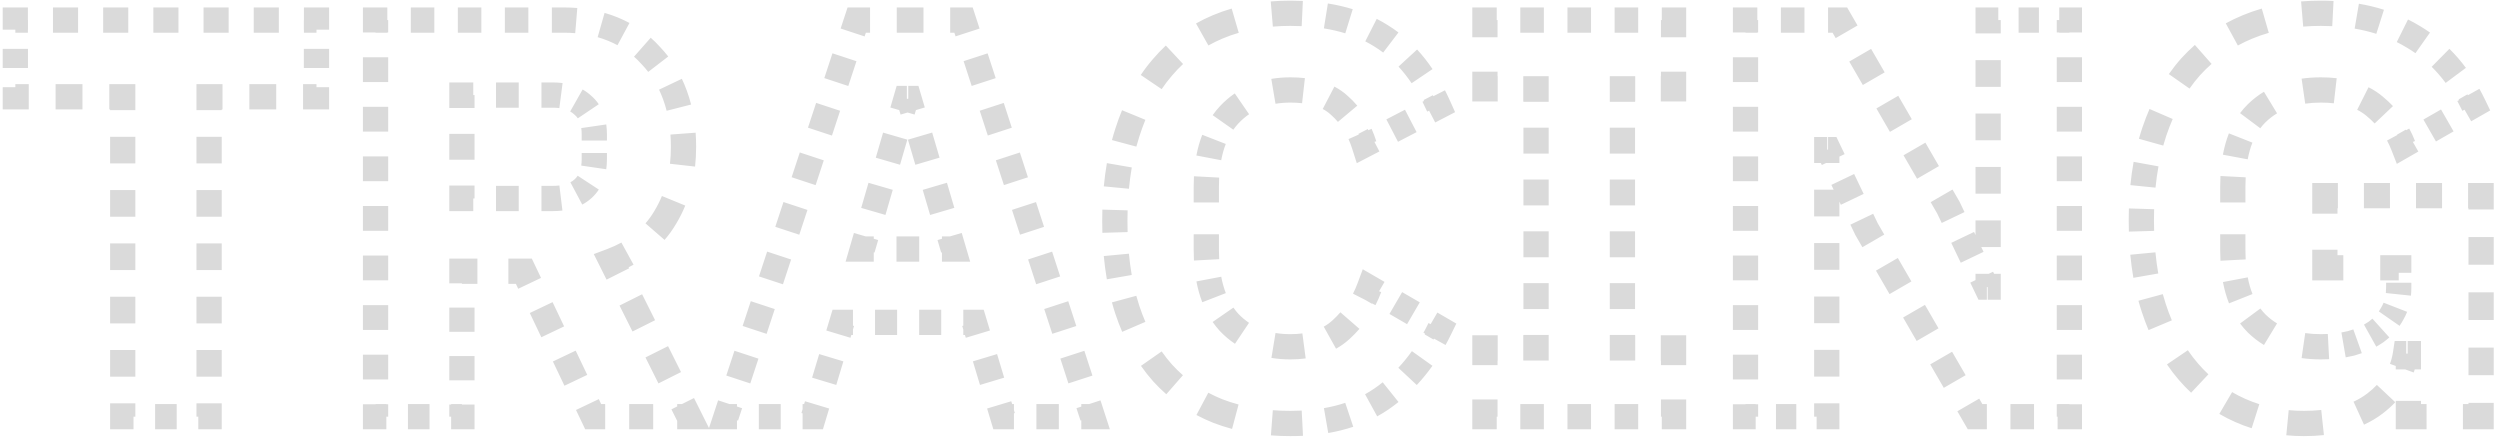 <?xml version="1.0" encoding="UTF-8"?> <svg xmlns="http://www.w3.org/2000/svg" width="198" height="35" viewBox="0 0 198 35" fill="none"> <path d="M16.56 7.665V7.165H16.06V7.665H16.56ZM16.56 33V33.5H17.06V33H16.56ZM9.72 33H9.22V33.5H9.72V33ZM9.72 7.665H10.22V7.165H9.72V7.665ZM1.215 7.665H0.715V8.165H1.215V7.665ZM1.215 1.59V1.09H0.715V1.59H1.215ZM25.065 1.59H25.565V1.09H25.065V1.59ZM25.065 7.665V8.165H25.565V7.665H25.065ZM16.06 7.665V8.721H17.06V7.665H16.06ZM16.06 10.832V12.943H17.06V10.832H16.06ZM16.06 15.054V17.166H17.06V15.054H16.06ZM16.06 19.277V21.388H17.06V19.277H16.06ZM16.06 23.499V25.611H17.06V23.499H16.06ZM16.06 27.722V29.833H17.06V27.722H16.06ZM16.06 31.944V33H17.06V31.944H16.06ZM16.56 32.5H15.705V33.5H16.56V32.5ZM13.995 32.5H12.285V33.5H13.995V32.5ZM10.575 32.5H9.72V33.5H10.575V32.5ZM10.22 33V31.944H9.22V33H10.22ZM10.22 29.833V27.722H9.22V29.833H10.22ZM10.22 25.611V23.499H9.22V25.611H10.22ZM10.22 21.388V19.277H9.22V21.388H10.22ZM10.22 17.166V15.054H9.22V17.166H10.22ZM10.22 12.943V10.832H9.22V12.943H10.22ZM10.22 8.721V7.665H9.22V8.721H10.22ZM9.72 7.165H8.657V8.165H9.72V7.165ZM6.531 7.165H4.404V8.165H6.531V7.165ZM2.278 7.165H1.215V8.165H2.278V7.165ZM1.715 7.665V6.906H0.715V7.665H1.715ZM1.715 5.387V3.868H0.715V5.387H1.715ZM1.715 2.349V1.59H0.715V2.349H1.715ZM1.215 2.09H2.209V1.09H1.215V2.09ZM4.196 2.09H6.184V1.09H4.196V2.09ZM8.171 2.09H10.159V1.09H8.171V2.09ZM12.146 2.09H14.134V1.09H12.146V2.09ZM16.121 2.09H18.109V1.09H16.121V2.09ZM20.096 2.09H22.084V1.09H20.096V2.09ZM24.071 2.09H25.065V1.09H24.071V2.09ZM24.565 1.59V2.349H25.565V1.59H24.565ZM24.565 3.868V5.387H25.565V3.868H24.565ZM24.565 6.906V7.665H25.565V6.906H24.565ZM25.065 7.165H24.002V8.165H25.065V7.165ZM21.876 7.165H19.749V8.165H21.876V7.165ZM17.623 7.165H16.56V8.165H17.623V7.165ZM16.56 7.665V6.665H15.56V7.665H16.56ZM16.56 33V34H17.56V33H16.56ZM9.72 33H8.72V34H9.72V33ZM9.72 7.665H10.72V6.665H9.72V7.665ZM1.215 7.665H0.215V8.665H1.215V7.665ZM1.215 1.59V0.59H0.215V1.59H1.215ZM25.065 1.59H26.065V0.59H25.065V1.59ZM25.065 7.665V8.665H26.065V7.665H25.065ZM15.56 7.665V8.721H17.56V7.665H15.56ZM15.56 10.832V12.943H17.56V10.832H15.56ZM15.56 15.054V17.166H17.56V15.054H15.56ZM15.56 19.277V21.388H17.56V19.277H15.56ZM15.56 23.499V25.611H17.56V23.499H15.56ZM15.56 27.722V29.833H17.56V27.722H15.56ZM15.56 31.944V33H17.56V31.944H15.56ZM16.56 32H15.705V34H16.56V32ZM13.995 32H12.285V34H13.995V32ZM10.575 32H9.72V34H10.575V32ZM10.72 33V31.944H8.72V33H10.72ZM10.72 29.833V27.722H8.72V29.833H10.72ZM10.72 25.611V23.499H8.72V25.611H10.72ZM10.72 21.388V19.277H8.72V21.388H10.72ZM10.72 17.166V15.054H8.72V17.166H10.72ZM10.72 12.943V10.832H8.72V12.943H10.72ZM10.72 8.721V7.665H8.72V8.721H10.72ZM9.72 6.665H8.657V8.665H9.72V6.665ZM6.531 6.665H4.404V8.665H6.531V6.665ZM2.278 6.665H1.215V8.665H2.278V6.665ZM2.215 7.665V6.906H0.215V7.665H2.215ZM2.215 5.387V3.868H0.215V5.387H2.215ZM2.215 2.349V1.59H0.215V2.349H2.215ZM1.215 2.59H2.209V0.59H1.215V2.59ZM4.196 2.59H6.184V0.59H4.196V2.59ZM8.171 2.59H10.159V0.59H8.171V2.59ZM12.146 2.59H14.134V0.59H12.146V2.59ZM16.121 2.59H18.109V0.59H16.121V2.59ZM20.096 2.59H22.084V0.59H20.096V2.59ZM24.071 2.59H25.065V0.59H24.071V2.59ZM24.065 1.59V2.349H26.065V1.59H24.065ZM24.065 3.868V5.387H26.065V3.868H24.065ZM24.065 6.906V7.665H26.065V6.906H24.065ZM25.065 6.665H24.002V8.665H25.065V6.665ZM21.876 6.665H19.749V8.665H21.876V6.665ZM17.623 6.665H16.56V8.665H17.623V6.665ZM36.584 33V33.5H37.084V33H36.584ZM29.744 33H29.244V33.5H29.744V33ZM29.744 1.59V1.09H29.244V1.59H29.744ZM48.554 2.31L48.744 1.847L48.744 1.847L48.554 2.31ZM51.524 4.38L51.153 4.714L51.158 4.721L51.165 4.727L51.524 4.38ZM52.694 17.205L52.266 16.947L52.263 16.953L52.694 17.205ZM48.419 20.67L48.244 20.202L47.724 20.397L47.972 20.894L48.419 20.67ZM54.584 33V33.5H55.393L55.032 32.776L54.584 33ZM46.979 33L46.528 33.215L46.664 33.5H46.979V33ZM41.489 21.48L41.941 21.265L41.805 20.98H41.489V21.48ZM36.584 21.48V20.98H36.084V21.48H36.584ZM46.169 14.955L46.503 15.328L46.504 15.327L46.169 14.955ZM46.169 8.34L45.825 8.703L45.835 8.712L45.846 8.721L46.169 8.34ZM36.584 7.53V7.03H36.084V7.53H36.584ZM36.584 15.72H36.084V16.22H36.584V15.72ZM36.584 32.5H35.729V33.5H36.584V32.5ZM34.019 32.5H32.309V33.5H34.019V32.5ZM30.599 32.5H29.744V33.5H30.599V32.5ZM30.244 33V32.018H29.244V33H30.244ZM30.244 30.055V28.092H29.244V30.055H30.244ZM30.244 26.129V24.166H29.244V26.129H30.244ZM30.244 22.203V20.24H29.244V22.203H30.244ZM30.244 18.277V16.313H29.244V18.277H30.244ZM30.244 14.35V12.387H29.244V14.35H30.244ZM30.244 10.424V8.461H29.244V10.424H30.244ZM30.244 6.498V4.535H29.244V6.498H30.244ZM30.244 2.572V1.59H29.244V2.572H30.244ZM29.744 2.09H30.675V1.09H29.744V2.09ZM32.537 2.09H34.399V1.09H32.537V2.09ZM36.261 2.09H38.123V1.09H36.261V2.09ZM39.985 2.09H41.846V1.09H39.985V2.09ZM43.708 2.09H44.639V1.09H43.708V2.09ZM44.639 2.09C44.967 2.09 45.287 2.103 45.599 2.129L45.681 1.132C45.341 1.104 44.993 1.09 44.639 1.09V2.09ZM47.471 2.463C47.778 2.551 48.076 2.654 48.364 2.773L48.744 1.847C48.42 1.715 48.088 1.6 47.746 1.502L47.471 2.463ZM48.364 2.773C48.635 2.883 48.894 3.006 49.142 3.14L49.617 2.259C49.336 2.108 49.045 1.971 48.744 1.847L48.364 2.773ZM50.545 4.113C50.758 4.301 50.961 4.501 51.153 4.714L51.896 4.046C51.678 3.804 51.449 3.576 51.206 3.363L50.545 4.113ZM51.165 4.727C51.367 4.937 51.557 5.158 51.736 5.39L52.528 4.78C52.327 4.518 52.112 4.269 51.884 4.033L51.165 4.727ZM52.648 6.886C52.773 7.148 52.886 7.419 52.99 7.702L53.929 7.358C53.815 7.047 53.689 6.747 53.551 6.457L52.648 6.886ZM52.99 7.702C53.102 8.008 53.2 8.324 53.282 8.65L54.252 8.402C54.16 8.045 54.053 7.697 53.929 7.358L52.99 7.702ZM53.598 10.62C53.622 10.947 53.634 11.282 53.634 11.625H54.634C54.634 11.258 54.621 10.899 54.595 10.546L53.598 10.62ZM53.634 11.625C53.634 12.108 53.609 12.574 53.558 13.025L54.552 13.137C54.607 12.647 54.634 12.143 54.634 11.625H53.634ZM52.886 15.713C52.71 16.142 52.504 16.553 52.266 16.947L53.122 17.463C53.387 17.026 53.616 16.568 53.812 16.092L52.886 15.713ZM52.263 16.953C52.039 17.335 51.785 17.69 51.501 18.018L52.256 18.673C52.582 18.298 52.871 17.892 53.126 17.457L52.263 16.953ZM49.455 19.649C49.08 19.855 48.676 20.04 48.244 20.202L48.595 21.138C49.069 20.96 49.516 20.757 49.936 20.526L49.455 19.649ZM47.972 20.894L48.486 21.921L49.38 21.474L48.867 20.446L47.972 20.894ZM49.513 23.976L50.541 26.031L51.435 25.584L50.408 23.529L49.513 23.976ZM51.568 28.086L52.596 30.141L53.49 29.694L52.463 27.639L51.568 28.086ZM53.623 32.196L54.137 33.224L55.032 32.776L54.518 31.749L53.623 32.196ZM54.584 32.5H53.634V33.5H54.584V32.5ZM51.732 32.5H49.831V33.5H51.732V32.5ZM47.93 32.5H46.979V33.5H47.93V32.5ZM47.431 32.785L46.973 31.825L46.07 32.255L46.528 33.215L47.431 32.785ZM46.058 29.905L45.143 27.985L44.24 28.415L45.155 30.335L46.058 29.905ZM44.228 26.065L43.313 24.145L42.41 24.575L43.325 26.495L44.228 26.065ZM42.398 22.225L41.941 21.265L41.038 21.695L41.495 22.655L42.398 22.225ZM41.489 20.98H40.263V21.98H41.489V20.98ZM37.81 20.98H36.584V21.98H37.81V20.98ZM36.084 21.48V22.44H37.084V21.48H36.084ZM36.084 24.36V26.28H37.084V24.36H36.084ZM36.084 28.2V30.12H37.084V28.2H36.084ZM36.084 32.04V33H37.084V32.04H36.084ZM43.784 15.22H42.884V16.22H43.784V15.22ZM41.084 15.22H39.284V16.22H41.084V15.22ZM37.484 15.22H36.584V16.22H37.484V15.22ZM37.084 15.72V14.696H36.084V15.72H37.084ZM37.084 12.649V10.601H36.084V12.649H37.084ZM37.084 8.554V7.53H36.084V8.554H37.084ZM36.584 8.03H37.484V7.03H36.584V8.03ZM39.284 8.03H41.084V7.03H39.284V8.03ZM42.884 8.03H43.784V7.03H42.884V8.03ZM43.784 8.03C43.99 8.03 44.184 8.042 44.364 8.065L44.493 7.074C44.266 7.044 44.029 7.03 43.784 7.03V8.03ZM45.405 8.393C45.56 8.48 45.699 8.584 45.825 8.703L46.513 7.977C46.327 7.801 46.122 7.649 45.898 7.522L45.405 8.393ZM45.846 8.721C45.974 8.83 46.085 8.954 46.178 9.092L47.008 8.534C46.863 8.319 46.691 8.127 46.493 7.959L45.846 8.721ZM46.531 10.072C46.556 10.245 46.569 10.432 46.569 10.635H47.569C47.569 10.39 47.553 10.154 47.521 9.928L46.531 10.072ZM46.569 10.635V11.13H47.569V10.635H46.569ZM46.569 12.12V12.615H47.569V12.12H46.569ZM46.569 12.615C46.569 12.82 46.556 13.011 46.53 13.187L47.52 13.332C47.553 13.102 47.569 12.863 47.569 12.615H46.569ZM46.171 14.192C46.077 14.336 45.965 14.466 45.835 14.583L46.504 15.327C46.697 15.152 46.866 14.957 47.008 14.74L46.171 14.192ZM45.836 14.582C45.709 14.696 45.568 14.794 45.41 14.878L45.879 15.761C46.106 15.641 46.314 15.496 46.503 15.328L45.836 14.582ZM44.363 15.187C44.183 15.209 43.99 15.22 43.784 15.22V16.22C44.026 16.22 44.26 16.207 44.484 16.18L44.363 15.187ZM36.584 33V34H37.584V33H36.584ZM29.744 33H28.744V34H29.744V33ZM29.744 1.59V0.59H28.744V1.59H29.744ZM48.554 2.31L48.934 1.385L48.934 1.385L48.554 2.31ZM51.524 4.38L50.781 5.049L50.793 5.062L50.805 5.075L51.524 4.38ZM52.694 17.205L51.838 16.688L51.831 16.7L52.694 17.205ZM48.419 20.67L48.068 19.734L47.028 20.124L47.525 21.117L48.419 20.67ZM54.584 33V34H56.202L55.479 32.553L54.584 33ZM46.979 33L46.077 33.43L46.348 34H46.979V33ZM41.489 21.48L42.392 21.05L42.12 20.48H41.489V21.48ZM36.584 21.48V20.48H35.584V21.48H36.584ZM46.169 14.955L46.836 15.7L46.838 15.698L46.169 14.955ZM46.169 8.34L45.482 9.066L45.501 9.084L45.522 9.102L46.169 8.34ZM36.584 7.53V6.53H35.584V7.53H36.584ZM36.584 15.72H35.584V16.72H36.584V15.72ZM36.584 32H35.729V34H36.584V32ZM34.019 32H32.309V34H34.019V32ZM30.599 32H29.744V34H30.599V32ZM30.744 33V32.018H28.744V33H30.744ZM30.744 30.055V28.092H28.744V30.055H30.744ZM30.744 26.129V24.166H28.744V26.129H30.744ZM30.744 22.203V20.24H28.744V22.203H30.744ZM30.744 18.277V16.313H28.744V18.277H30.744ZM30.744 14.35V12.387H28.744V14.35H30.744ZM30.744 10.424V8.461H28.744V10.424H30.744ZM30.744 6.498V4.535H28.744V6.498H30.744ZM30.744 2.572V1.59H28.744V2.572H30.744ZM29.744 2.59H30.675V0.59H29.744V2.59ZM32.537 2.59H34.399V0.59H32.537V2.59ZM36.261 2.59H38.123V0.59H36.261V2.59ZM39.985 2.59H41.846V0.59H39.985V2.59ZM43.708 2.59H44.639V0.59H43.708V2.59ZM44.639 2.59C44.954 2.59 45.26 2.602 45.557 2.627L45.722 0.634C45.368 0.605 45.007 0.59 44.639 0.59V2.59ZM47.334 2.944C47.623 3.027 47.904 3.124 48.175 3.235L48.934 1.385C48.593 1.245 48.242 1.124 47.883 1.021L47.334 2.944ZM48.175 3.235C48.429 3.34 48.673 3.455 48.905 3.58L49.854 1.819C49.558 1.66 49.251 1.515 48.934 1.385L48.175 3.235ZM50.215 4.488C50.413 4.663 50.602 4.85 50.781 5.049L52.268 3.711C52.037 3.455 51.794 3.214 51.537 2.988L50.215 4.488ZM50.805 5.075C50.994 5.271 51.172 5.477 51.339 5.694L52.925 4.475C52.712 4.199 52.485 3.936 52.244 3.685L50.805 5.075ZM52.197 7.101C52.314 7.348 52.422 7.605 52.52 7.874L54.398 7.186C54.28 6.862 54.148 6.547 54.003 6.242L52.197 7.101ZM52.52 7.874C52.626 8.164 52.719 8.464 52.798 8.773L54.736 8.279C54.641 7.906 54.528 7.541 54.398 7.186L52.52 7.874ZM53.099 10.657C53.123 10.971 53.134 11.294 53.134 11.625H55.134C55.134 11.246 55.121 10.874 55.094 10.509L53.099 10.657ZM53.134 11.625C53.134 12.09 53.11 12.538 53.061 12.969L55.049 13.193C55.106 12.683 55.134 12.161 55.134 11.625H53.134ZM52.423 15.524C52.257 15.929 52.062 16.317 51.838 16.688L53.55 17.722C53.828 17.262 54.069 16.782 54.274 16.282L52.423 15.524ZM51.831 16.7C51.623 17.057 51.386 17.386 51.123 17.69L52.634 19C52.98 18.602 53.288 18.171 53.557 17.71L51.831 16.7ZM49.215 19.211C48.861 19.405 48.48 19.579 48.068 19.734L48.77 21.606C49.265 21.421 49.734 21.207 50.177 20.964L49.215 19.211ZM47.525 21.117L48.039 22.145L49.828 21.25L49.314 20.223L47.525 21.117ZM49.066 24.2L50.094 26.255L51.883 25.36L50.855 23.305L49.066 24.2ZM51.121 28.31L52.149 30.365L53.938 29.47L52.91 27.415L51.121 28.31ZM53.176 32.42L53.69 33.447L55.479 32.553L54.965 31.525L53.176 32.42ZM54.584 32H53.634V34H54.584V32ZM51.732 32H49.831V34H51.732V32ZM47.93 32H46.979V34H47.93V32ZM47.882 32.57L47.425 31.61L45.619 32.47L46.077 33.43L47.882 32.57ZM46.51 29.69L45.594 27.77L43.789 28.63L44.704 30.55L46.51 29.69ZM44.679 25.85L43.764 23.93L41.959 24.79L42.874 26.71L44.679 25.85ZM42.849 22.01L42.392 21.05L40.587 21.91L41.044 22.87L42.849 22.01ZM41.489 20.48H40.263V22.48H41.489V20.48ZM37.81 20.48H36.584V22.48H37.81V20.48ZM35.584 21.48V22.44H37.584V21.48H35.584ZM35.584 24.36V26.28H37.584V24.36H35.584ZM35.584 28.2V30.12H37.584V28.2H35.584ZM35.584 32.04V33H37.584V32.04H35.584ZM43.784 14.72H42.884V16.72H43.784V14.72ZM41.084 14.72H39.284V16.72H41.084V14.72ZM37.484 14.72H36.584V16.72H37.484V14.72ZM37.584 15.72V14.696H35.584V15.72H37.584ZM37.584 12.649V10.601H35.584V12.649H37.584ZM37.584 8.554V7.53H35.584V8.554H37.584ZM36.584 8.53H37.484V6.53H36.584V8.53ZM39.284 8.53H41.084V6.53H39.284V8.53ZM42.884 8.53H43.784V6.53H42.884V8.53ZM43.784 8.53C43.971 8.53 44.142 8.541 44.3 8.561L44.557 6.578C44.307 6.545 44.049 6.53 43.784 6.53V8.53ZM45.159 8.828C45.279 8.896 45.386 8.975 45.482 9.066L46.857 7.614C46.641 7.41 46.403 7.234 46.144 7.087L45.159 8.828ZM45.522 9.102C45.616 9.182 45.696 9.271 45.763 9.372L47.422 8.255C47.252 8.002 47.05 7.776 46.817 7.578L45.522 9.102ZM46.036 10.144C46.058 10.29 46.069 10.454 46.069 10.635H48.069C48.069 10.368 48.052 10.108 48.016 9.856L46.036 10.144ZM46.069 10.635V11.13H48.069V10.635H46.069ZM46.069 12.12V12.615H48.069V12.12H46.069ZM46.069 12.615C46.069 12.798 46.057 12.964 46.035 13.115L48.014 13.404C48.052 13.148 48.069 12.885 48.069 12.615H46.069ZM45.752 13.918C45.682 14.026 45.599 14.123 45.5 14.212L46.838 15.698C47.064 15.495 47.26 15.267 47.426 15.014L45.752 13.918ZM45.502 14.21C45.407 14.296 45.298 14.371 45.175 14.437L46.114 16.203C46.375 16.064 46.617 15.897 46.836 15.7L45.502 14.21ZM44.303 14.69C44.144 14.71 43.972 14.72 43.784 14.72V16.72C44.045 16.72 44.298 16.706 44.544 16.676L44.303 14.69ZM79.417 33L78.938 33.144L79.045 33.5H79.417V33ZM77.167 25.53L77.645 25.386L77.538 25.03H77.167V25.53ZM66.682 25.53V25.03H66.31L66.203 25.386L66.682 25.53ZM64.432 33V33.5H64.803L64.91 33.144L64.432 33ZM57.502 33L57.027 32.843L56.81 33.5H57.502V33ZM67.852 1.59V1.09H67.49L67.377 1.434L67.852 1.59ZM76.312 1.59L76.787 1.435L76.675 1.09H76.312V1.59ZM86.527 33V33.5H87.215L87.002 32.845L86.527 33ZM71.992 7.8L72.471 7.659L72.366 7.3H71.992V7.8ZM71.767 7.8V7.3H71.391L71.286 7.66L71.767 7.8ZM68.302 19.725L67.821 19.585L67.636 20.225H68.302V19.725ZM75.502 19.725V20.225H76.17L75.981 19.584L75.502 19.725ZM79.895 32.856L79.614 31.922L78.657 32.211L78.938 33.144L79.895 32.856ZM79.052 30.055L78.489 28.187L77.532 28.476L78.094 30.343L79.052 30.055ZM77.927 26.32L77.645 25.386L76.688 25.674L76.969 26.608L77.927 26.32ZM77.167 25.03H76.293V26.03H77.167V25.03ZM74.545 25.03H72.798V26.03H74.545V25.03ZM71.05 25.03H69.303V26.03H71.05V25.03ZM67.555 25.03H66.682V26.03H67.555V25.03ZM66.203 25.386L65.922 26.32L66.879 26.608L67.16 25.674L66.203 25.386ZM65.359 28.187L64.797 30.055L65.754 30.343L66.317 28.476L65.359 28.187ZM64.234 31.922L63.953 32.856L64.91 33.144L65.192 32.211L64.234 31.922ZM64.432 32.5H63.565V33.5H64.432V32.5ZM61.833 32.5H60.1V33.5H61.833V32.5ZM58.368 32.5H57.502V33.5H58.368V32.5ZM57.976 33.157L58.3 32.175L57.35 31.862L57.027 32.843L57.976 33.157ZM58.947 30.212L59.594 28.249L58.644 27.936L57.997 29.899L58.947 30.212ZM60.24 26.285L60.887 24.322L59.938 24.009L59.291 25.973L60.24 26.285ZM61.534 22.359L62.181 20.396L61.231 20.083L60.584 22.046L61.534 22.359ZM62.828 18.433L63.475 16.47L62.525 16.157L61.878 18.12L62.828 18.433ZM64.122 14.507L64.769 12.544L63.819 12.231L63.172 14.194L64.122 14.507ZM65.415 10.581L66.062 8.617L65.113 8.304L64.466 10.268L65.415 10.581ZM66.709 6.654L67.356 4.691L66.406 4.378L65.76 6.341L66.709 6.654ZM68.003 2.728L68.326 1.746L67.377 1.434L67.053 2.415L68.003 2.728ZM67.852 2.09H68.909V1.09H67.852V2.09ZM71.024 2.09H73.139V1.09H71.024V2.09ZM75.254 2.09H76.312V1.09H75.254V2.09ZM75.836 1.745L76.155 2.726L77.106 2.417L76.787 1.435L75.836 1.745ZM76.794 4.689L77.432 6.652L78.383 6.343L77.745 4.38L76.794 4.689ZM78.071 8.616L78.709 10.579L79.66 10.269L79.022 8.306L78.071 8.616ZM79.347 12.542L79.986 14.505L80.937 14.196L80.299 12.233L79.347 12.542ZM80.624 16.468L81.263 18.431L82.214 18.122L81.575 16.159L80.624 16.468ZM81.901 20.394L82.54 22.357L83.491 22.048L82.852 20.085L81.901 20.394ZM83.178 24.321L83.817 26.284L84.767 25.974L84.129 24.011L83.178 24.321ZM84.455 28.247L85.093 30.21L86.044 29.901L85.406 27.938L84.455 28.247ZM85.732 32.173L86.051 33.155L87.002 32.845L86.683 31.864L85.732 32.173ZM86.527 32.5H85.638V33.5H86.527V32.5ZM83.86 32.5H82.083V33.5H83.86V32.5ZM80.305 32.5H79.417V33.5H80.305V32.5ZM71.992 7.3H71.935V8.3H71.992V7.3ZM71.823 7.3H71.767V8.3H71.823V7.3ZM71.286 7.66L70.998 8.654L71.958 8.933L72.247 7.94L71.286 7.66ZM70.42 10.642L69.843 12.629L70.803 12.908L71.38 10.921L70.42 10.642ZM69.265 14.617L68.688 16.604L69.648 16.883L70.225 14.896L69.265 14.617ZM68.11 18.592L67.821 19.585L68.782 19.864L69.07 18.871L68.11 18.592ZM68.302 20.225H69.202V19.225H68.302V20.225ZM71.002 20.225H72.802V19.225H71.002V20.225ZM74.602 20.225H75.502V19.225H74.602V20.225ZM75.981 19.584L75.689 18.59L74.729 18.872L75.022 19.866L75.981 19.584ZM75.104 16.603L74.519 14.615L73.559 14.897L74.144 16.885L75.104 16.603ZM73.934 12.628L73.349 10.64L72.389 10.922L72.974 12.91L73.934 12.628ZM72.764 8.653L72.471 7.659L71.512 7.941L71.804 8.935L72.764 8.653ZM79.417 33L78.459 33.288L78.673 34H79.417V33ZM77.167 25.53L78.124 25.242L77.91 24.53H77.167V25.53ZM66.682 25.53V24.53H65.938L65.724 25.242L66.682 25.53ZM64.432 33V34H65.175L65.389 33.288L64.432 33ZM57.502 33L56.552 32.687L56.119 34H57.502V33ZM67.852 1.59V0.59H67.128L66.902 1.277L67.852 1.59ZM76.312 1.59L77.263 1.281L77.038 0.59H76.312V1.59ZM86.527 33V34H87.903L87.478 32.691L86.527 33ZM71.992 7.8L72.951 7.518L72.74 6.8H71.992V7.8ZM71.767 7.8V6.8H71.016L70.806 7.521L71.767 7.8ZM68.302 19.725L67.341 19.446L66.97 20.725H68.302V19.725ZM75.502 19.725V20.725H76.838L76.461 19.443L75.502 19.725ZM80.374 32.712L80.093 31.778L78.178 32.355L78.459 33.288L80.374 32.712ZM79.53 29.91L78.968 28.043L77.053 28.62L77.615 30.487L79.53 29.91ZM78.405 26.175L78.124 25.242L76.209 25.818L76.49 26.752L78.405 26.175ZM77.167 24.53H76.293V26.53H77.167V24.53ZM74.545 24.53H72.798V26.53H74.545V24.53ZM71.05 24.53H69.303V26.53H71.05V24.53ZM67.555 24.53H66.682V26.53H67.555V24.53ZM65.724 25.242L65.443 26.175L67.358 26.752L67.639 25.818L65.724 25.242ZM64.88 28.043L64.318 29.91L66.233 30.487L66.795 28.62L64.88 28.043ZM63.755 31.778L63.474 32.712L65.389 33.288L65.67 32.355L63.755 31.778ZM64.432 32H63.565V34H64.432V32ZM61.833 32H60.1V34H61.833V32ZM58.368 32H57.502V34H58.368V32ZM58.451 33.313L58.775 32.331L56.875 31.706L56.552 32.687L58.451 33.313ZM59.422 30.368L60.069 28.405L58.169 27.779L57.522 29.742L59.422 30.368ZM60.715 26.442L61.362 24.479L59.463 23.853L58.816 25.816L60.715 26.442ZM62.009 22.516L62.656 20.553L60.757 19.927L60.11 21.89L62.009 22.516ZM63.303 18.59L63.95 16.626L62.05 16L61.403 17.964L63.303 18.59ZM64.597 14.663L65.243 12.7L63.344 12.074L62.697 14.037L64.597 14.663ZM65.89 10.737L66.537 8.774L64.638 8.148L63.991 10.111L65.89 10.737ZM67.184 6.811L67.831 4.848L65.931 4.222L65.285 6.185L67.184 6.811ZM68.478 2.885L68.801 1.903L66.902 1.277L66.578 2.259L68.478 2.885ZM67.852 2.59H68.909V0.59H67.852V2.59ZM71.024 2.59H73.139V0.59H71.024V2.59ZM75.254 2.59H76.312V0.59H75.254V2.59ZM75.361 1.899L75.68 2.881L77.582 2.262L77.263 1.281L75.361 1.899ZM76.318 4.844L76.957 6.807L78.859 6.189L78.22 4.225L76.318 4.844ZM77.595 8.77L78.234 10.733L80.135 10.115L79.497 8.152L77.595 8.77ZM78.872 12.697L79.51 14.66L81.412 14.041L80.774 12.078L78.872 12.697ZM80.149 16.623L80.787 18.586L82.689 17.967L82.051 16.004L80.149 16.623ZM81.426 20.549L82.064 22.512L83.966 21.893L83.328 19.93L81.426 20.549ZM82.703 24.475L83.341 26.438L85.243 25.82L84.605 23.857L82.703 24.475ZM83.98 28.401L84.618 30.365L86.52 29.746L85.881 27.783L83.98 28.401ZM85.256 32.328L85.576 33.309L87.478 32.691L87.158 31.709L85.256 32.328ZM86.527 32H85.638V34H86.527V32ZM83.86 32H82.083V34H83.86V32ZM80.305 32H79.417V34H80.305V32ZM71.992 6.8H71.935V8.8H71.992V6.8ZM71.823 6.8H71.767V8.8H71.823V6.8ZM70.806 7.521L70.517 8.515L72.438 9.073L72.727 8.079L70.806 7.521ZM69.94 10.502L69.362 12.49L71.283 13.048L71.861 11.06L69.94 10.502ZM68.785 14.477L68.207 16.465L70.128 17.023L70.706 15.035L68.785 14.477ZM67.63 18.452L67.341 19.446L69.262 20.004L69.551 19.01L67.63 18.452ZM68.302 20.725H69.202V18.725H68.302V20.725ZM71.002 20.725H72.802V18.725H71.002V20.725ZM74.602 20.725H75.502V18.725H74.602V20.725ZM76.461 19.443L76.168 18.449L74.25 19.014L74.542 20.007L76.461 19.443ZM75.583 16.461L74.998 14.474L73.08 15.039L73.665 17.026L75.583 16.461ZM74.413 12.486L73.828 10.499L71.91 11.064L72.495 13.051L74.413 12.486ZM73.243 8.511L72.951 7.518L71.032 8.082L71.325 9.076L73.243 8.511ZM96.44 32.55L96.253 33.014L96.26 33.017L96.44 32.55ZM92.075 29.535L91.701 29.867L91.705 29.871L92.075 29.535ZM89.285 24.54L88.81 24.696L88.811 24.698L89.285 24.54ZM89.285 10.5L89.761 10.654L89.761 10.652L89.285 10.5ZM92.075 5.325L92.452 5.653L92.456 5.649L92.075 5.325ZM96.44 2.13L96.246 1.669L96.246 1.669L96.44 2.13ZM109.4 2.85L109.132 3.272L109.137 3.275L109.4 2.85ZM113.945 8.43L114.175 8.874L114.594 8.656L114.401 8.226L113.945 8.43ZM108.05 11.49L107.573 11.642L107.753 12.207L108.28 11.934L108.05 11.49ZM106.07 8.34L105.729 8.706L105.736 8.712L105.742 8.718L106.07 8.34ZM97.34 9.105L96.974 8.764L96.974 8.764L97.34 9.105ZM97.34 25.53L96.97 25.866L96.978 25.875L97.34 25.53ZM106.205 26.115L106.541 26.485L106.542 26.485L106.205 26.115ZM108.455 22.785L108.706 22.353L108.193 22.055L107.986 22.611L108.455 22.785ZM114.035 26.025L114.484 26.244L114.688 25.826L114.286 25.593L114.035 26.025ZM109.4 31.605L109.682 32.018L109.683 32.017L109.4 31.605ZM102.2 33.04C101.711 33.04 101.234 33.022 100.77 32.987L100.694 33.984C101.185 34.021 101.687 34.04 102.2 34.04V33.04ZM97.966 32.52C97.502 32.397 97.054 32.251 96.62 32.084L96.26 33.017C96.728 33.197 97.211 33.354 97.708 33.486L97.966 32.52ZM96.627 32.086C96.224 31.924 95.836 31.743 95.463 31.544L94.993 32.427C95.397 32.642 95.817 32.838 96.253 33.014L96.627 32.086ZM93.358 30.095C93.039 29.816 92.734 29.517 92.445 29.199L91.705 29.871C92.02 30.217 92.351 30.543 92.7 30.848L93.358 30.095ZM92.449 29.203C92.146 28.863 91.861 28.501 91.594 28.118L90.774 28.691C91.063 29.105 91.372 29.497 91.701 29.867L92.449 29.203ZM90.255 25.689C90.076 25.271 89.91 24.835 89.759 24.382L88.811 24.698C88.97 25.177 89.145 25.639 89.337 26.084L90.255 25.689ZM89.76 24.384C89.672 24.115 89.589 23.839 89.513 23.557L88.547 23.818C88.628 24.117 88.716 24.41 88.81 24.696L89.76 24.384ZM89.141 21.865C89.045 21.311 88.969 20.736 88.912 20.139L87.917 20.233C87.975 20.854 88.055 21.454 88.155 22.035L89.141 21.865ZM88.807 18.396C88.799 18.108 88.795 17.816 88.795 17.52H87.795C87.795 17.826 87.799 18.127 87.808 18.424L88.807 18.396ZM88.795 17.52C88.795 17.224 88.799 16.933 88.808 16.645L87.808 16.616C87.799 16.913 87.795 17.215 87.795 17.52H88.795ZM88.914 14.902C88.971 14.307 89.048 13.732 89.144 13.176L88.159 13.005C88.058 13.588 87.978 14.188 87.919 14.807L88.914 14.902ZM89.516 11.483C89.591 11.201 89.673 10.925 89.761 10.654L88.809 10.346C88.716 10.633 88.63 10.925 88.55 11.223L89.516 11.483ZM89.761 10.652C89.911 10.182 90.075 9.731 90.253 9.299L89.328 8.919C89.139 9.377 88.966 9.853 88.808 10.348L89.761 10.652ZM91.589 6.779C91.859 6.379 92.147 6.004 92.452 5.653L91.698 4.997C91.365 5.38 91.053 5.787 90.761 6.219L91.589 6.779ZM92.456 5.649C92.742 5.313 93.042 4.998 93.358 4.703L92.675 3.972C92.332 4.293 92.004 4.636 91.694 5.001L92.456 5.649ZM95.46 3.165C95.835 2.954 96.227 2.762 96.634 2.591L96.246 1.669C95.805 1.855 95.379 2.063 94.969 2.294L95.46 3.165ZM96.634 2.591C97.065 2.409 97.51 2.252 97.969 2.118L97.689 1.158C97.194 1.302 96.713 1.473 96.246 1.669L96.634 2.591ZM100.768 1.608C101.233 1.57 101.71 1.55 102.2 1.55V0.55C101.684 0.55 101.179 0.571 100.685 0.612L100.768 1.608ZM102.2 1.55C102.512 1.55 102.818 1.557 103.117 1.571L103.164 0.572C102.848 0.557 102.527 0.55 102.2 0.55V1.55ZM104.931 1.755C105.552 1.854 106.139 1.99 106.693 2.161L106.988 1.206C106.386 1.02 105.753 0.874 105.089 0.767L104.931 1.755ZM108.357 2.831C108.625 2.967 108.883 3.114 109.132 3.272L109.668 2.428C109.392 2.253 109.106 2.09 108.81 1.939L108.357 2.831ZM109.137 3.275C109.381 3.426 109.618 3.59 109.85 3.765L110.455 2.969C110.198 2.774 109.934 2.593 109.663 2.425L109.137 3.275ZM111.131 4.936C111.513 5.351 111.874 5.809 112.213 6.311L113.042 5.752C112.676 5.211 112.285 4.713 111.867 4.259L111.131 4.936ZM113.106 7.833C113.238 8.091 113.365 8.358 113.488 8.634L114.401 8.226C114.271 7.935 114.136 7.653 113.996 7.378L113.106 7.833ZM113.715 7.986L112.978 8.369L113.438 9.256L114.175 8.874L113.715 7.986ZM111.504 9.134L110.03 9.899L110.491 10.786L111.965 10.021L111.504 9.134ZM108.556 10.664L107.82 11.046L108.28 11.934L109.017 11.551L108.556 10.664ZM108.526 11.338C108.423 11.014 108.305 10.703 108.173 10.406L107.26 10.813C107.376 11.074 107.481 11.35 107.573 11.642L108.526 11.338ZM107.113 8.69C106.893 8.427 106.654 8.185 106.397 7.962L105.742 8.718C105.959 8.905 106.16 9.11 106.347 9.332L107.113 8.69ZM106.411 7.974C106.128 7.711 105.808 7.487 105.454 7.302L104.991 8.189C105.27 8.334 105.515 8.507 105.729 8.706L106.411 7.974ZM103.292 6.683C102.946 6.644 102.581 6.625 102.2 6.625V7.625C102.548 7.625 102.874 7.643 103.18 7.677L103.292 6.683ZM102.2 6.625C101.704 6.625 101.227 6.663 100.77 6.74L100.937 7.726C101.335 7.659 101.755 7.625 102.2 7.625V6.625ZM98.077 7.81C97.68 8.082 97.312 8.401 96.974 8.764L97.706 9.446C97.996 9.134 98.309 8.864 98.643 8.634L98.077 7.81ZM96.974 8.764C96.786 8.966 96.612 9.181 96.452 9.409L97.27 9.984C97.404 9.793 97.55 9.613 97.706 9.446L96.974 8.764ZM95.683 10.857C95.496 11.338 95.35 11.856 95.245 12.409L96.228 12.595C96.323 12.096 96.452 11.638 96.615 11.22L95.683 10.857ZM95.06 13.987C95.047 14.243 95.04 14.506 95.04 14.775H96.04C96.04 14.523 96.046 14.278 96.059 14.04L95.06 13.987ZM95.04 14.775V16.035H96.04V14.775H95.04ZM95.04 18.555V19.815H96.04V18.555H95.04ZM95.04 19.815C95.04 20.085 95.047 20.35 95.061 20.608L96.059 20.555C96.046 20.315 96.04 20.069 96.04 19.815H95.04ZM95.247 22.196C95.353 22.751 95.499 23.272 95.687 23.757L96.619 23.396C96.455 22.973 96.325 22.511 96.23 22.009L95.247 22.196ZM96.453 25.215C96.612 25.445 96.784 25.662 96.97 25.866L97.71 25.194C97.554 25.022 97.409 24.84 97.275 24.646L96.453 25.215ZM96.978 25.875C97.319 26.232 97.689 26.545 98.088 26.813L98.645 25.982C98.308 25.756 97.994 25.491 97.702 25.185L96.978 25.875ZM100.778 27.853C101.233 27.928 101.707 27.965 102.2 27.965V26.965C101.757 26.965 101.337 26.932 100.94 26.867L100.778 27.853ZM102.2 27.965C102.597 27.965 102.979 27.941 103.345 27.893L103.213 26.901C102.895 26.944 102.557 26.965 102.2 26.965V27.965ZM105.572 27.182C105.923 26.986 106.246 26.753 106.541 26.485L105.869 25.745C105.63 25.962 105.369 26.15 105.085 26.309L105.572 27.182ZM106.542 26.485C106.809 26.241 107.058 25.986 107.291 25.718L106.536 25.062C106.33 25.3 106.107 25.528 105.868 25.745L106.542 26.485ZM108.492 23.941C108.654 23.625 108.798 23.298 108.924 22.959L107.986 22.611C107.874 22.913 107.746 23.205 107.602 23.485L108.492 23.941ZM108.204 23.217L108.901 23.622L109.403 22.758L108.706 22.353L108.204 23.217ZM110.296 24.432L111.691 25.242L112.193 24.378L110.798 23.568L110.296 24.432ZM113.086 26.052L113.784 26.457L114.286 25.593L113.588 25.188L113.086 26.052ZM113.585 25.806C113.453 26.077 113.316 26.341 113.175 26.597L114.05 27.081C114.2 26.809 114.345 26.53 114.484 26.244L113.585 25.806ZM112.23 28.101C111.88 28.591 111.507 29.047 111.113 29.47L111.844 30.152C112.269 29.697 112.669 29.206 113.044 28.681L112.23 28.101ZM109.823 30.668C109.594 30.852 109.358 31.027 109.117 31.193L109.683 32.017C109.945 31.837 110.2 31.647 110.449 31.448L109.823 30.668ZM109.118 31.192C108.872 31.36 108.618 31.516 108.353 31.661L108.834 32.538C109.126 32.377 109.409 32.204 109.682 32.018L109.118 31.192ZM106.702 32.378C106.148 32.563 105.561 32.71 104.94 32.818L105.111 33.803C105.778 33.687 106.414 33.529 107.019 33.327L106.702 32.378ZM103.121 33.017C102.82 33.032 102.513 33.04 102.2 33.04V34.04C102.53 34.04 102.854 34.032 103.172 34.016L103.121 33.017ZM96.44 32.55L96.066 33.477L96.073 33.48L96.08 33.483L96.44 32.55ZM92.075 29.535L91.328 30.199L91.335 30.208L92.075 29.535ZM89.285 24.54L88.335 24.852L88.336 24.856L89.285 24.54ZM89.285 10.5L90.236 10.808L90.238 10.804L89.285 10.5ZM92.075 5.325L92.83 5.981L92.837 5.973L92.075 5.325ZM96.44 2.13L96.052 1.208L96.052 1.208L96.44 2.13ZM109.4 2.85L108.864 3.694L108.874 3.7L109.4 2.85ZM113.945 8.43L114.406 9.318L115.243 8.883L114.858 8.022L113.945 8.43ZM108.05 11.49L107.097 11.793L107.457 12.925L108.511 12.377L108.05 11.49ZM106.07 8.34L105.389 9.072L105.402 9.084L105.415 9.096L106.07 8.34ZM97.34 9.105L96.608 8.423L96.608 8.424L97.34 9.105ZM97.34 25.53L96.6 26.203L96.608 26.212L96.616 26.22L97.34 25.53ZM106.205 26.115L106.878 26.855L106.879 26.854L106.205 26.115ZM108.455 22.785L108.957 21.92L107.931 21.325L107.518 22.436L108.455 22.785ZM114.035 26.025L114.934 26.463L115.341 25.627L114.537 25.16L114.035 26.025ZM109.4 31.605L109.964 32.431L109.966 32.429L109.4 31.605ZM102.2 32.54C101.723 32.54 101.259 32.523 100.808 32.488L100.656 34.482C101.16 34.521 101.675 34.54 102.2 34.54V32.54ZM98.095 32.037C97.648 31.918 97.217 31.778 96.8 31.617L96.08 33.483C96.565 33.67 97.065 33.832 97.579 33.97L98.095 32.037ZM96.814 31.623C96.427 31.466 96.055 31.293 95.698 31.103L94.758 32.868C95.178 33.092 95.614 33.295 96.066 33.477L96.814 31.623ZM93.687 29.719C93.382 29.452 93.091 29.166 92.815 28.862L91.335 30.208C91.662 30.568 92.008 30.907 92.371 31.224L93.687 29.719ZM92.822 28.871C92.533 28.546 92.26 28.199 92.004 27.832L90.364 28.977C90.664 29.407 90.985 29.814 91.328 30.199L92.822 28.871ZM90.715 25.491C90.541 25.087 90.38 24.665 90.234 24.224L88.336 24.856C88.5 25.348 88.68 25.823 88.877 26.281L90.715 25.491ZM90.235 24.228C90.15 23.967 90.07 23.7 89.995 23.426L88.065 23.949C88.148 24.256 88.238 24.557 88.335 24.852L90.235 24.228ZM89.633 21.779C89.54 21.239 89.465 20.677 89.41 20.092L87.419 20.28C87.479 20.912 87.56 21.526 87.663 22.121L89.633 21.779ZM89.307 18.381C89.299 18.099 89.295 17.812 89.295 17.52H87.295C87.295 17.83 87.299 18.136 87.308 18.439L89.307 18.381ZM89.295 17.52C89.295 17.229 89.299 16.942 89.307 16.659L87.308 16.601C87.299 16.904 87.295 17.21 87.295 17.52H89.295ZM89.412 14.949C89.468 14.367 89.543 13.804 89.637 13.262L87.666 12.92C87.563 13.515 87.481 14.129 87.421 14.759L89.412 14.949ZM89.999 11.612C90.072 11.338 90.151 11.07 90.236 10.808L88.334 10.192C88.238 10.487 88.149 10.788 88.067 11.094L89.999 11.612ZM90.238 10.804C90.384 10.346 90.543 9.908 90.715 9.49L88.865 8.729C88.671 9.2 88.494 9.689 88.332 10.196L90.238 10.804ZM92.004 7.059C92.263 6.676 92.538 6.317 92.829 5.981L91.32 4.669C90.974 5.067 90.649 5.491 90.347 5.939L92.004 7.059ZM92.837 5.973C93.11 5.651 93.398 5.35 93.699 5.069L92.334 3.607C91.976 3.941 91.636 4.298 91.313 4.677L92.837 5.973ZM95.705 3.601C96.064 3.399 96.438 3.216 96.828 3.052L96.052 1.208C95.593 1.401 95.151 1.618 94.724 1.858L95.705 3.601ZM96.828 3.052C97.241 2.878 97.668 2.726 98.109 2.598L97.549 0.678C97.036 0.827 96.537 1.004 96.052 1.208L96.828 3.052ZM100.81 2.107C101.26 2.069 101.724 2.05 102.2 2.05V0.05C101.67 0.05 101.152 0.071 100.643 0.114L100.81 2.107ZM102.2 2.05C102.504 2.05 102.802 2.057 103.093 2.071L103.187 0.073C102.864 0.058 102.535 0.05 102.2 0.05V2.05ZM104.851 2.248C105.451 2.345 106.015 2.475 106.546 2.639L107.136 0.728C106.51 0.535 105.854 0.384 105.168 0.274L104.851 2.248ZM108.13 3.276C108.384 3.406 108.629 3.545 108.864 3.694L109.936 2.006C109.646 1.822 109.346 1.651 109.037 1.494L108.13 3.276ZM108.874 3.7C109.104 3.843 109.329 3.997 109.547 4.163L110.757 2.571C110.488 2.367 110.211 2.176 109.926 2L108.874 3.7ZM110.763 5.275C111.127 5.67 111.472 6.108 111.799 6.591L113.456 5.472C113.078 4.911 112.671 4.394 112.235 3.92L110.763 5.275ZM112.66 8.06C112.788 8.311 112.912 8.57 113.032 8.838L114.858 8.022C114.724 7.724 114.586 7.433 114.442 7.151L112.66 8.06ZM113.484 7.542L112.747 7.925L113.669 9.7L114.406 9.318L113.484 7.542ZM111.274 8.69L109.8 9.455L110.721 11.23L112.195 10.465L111.274 8.69ZM108.326 10.22L107.589 10.602L108.511 12.377L109.248 11.995L108.326 10.22ZM109.003 11.187C108.894 10.845 108.77 10.517 108.63 10.202L106.803 11.016C106.911 11.259 107.009 11.518 107.097 11.793L109.003 11.187ZM107.496 8.368C107.259 8.086 107.002 7.824 106.725 7.584L105.415 9.096C105.611 9.266 105.794 9.452 105.964 9.654L107.496 8.368ZM106.751 7.608C106.434 7.313 106.077 7.063 105.685 6.859L104.76 8.632C105.001 8.758 105.209 8.905 105.389 9.072L106.751 7.608ZM103.349 6.187C102.981 6.145 102.598 6.125 102.2 6.125V8.125C102.531 8.125 102.839 8.142 103.124 8.174L103.349 6.187ZM102.2 6.125C101.679 6.125 101.174 6.165 100.687 6.247L101.02 8.219C101.388 8.157 101.781 8.125 102.2 8.125V6.125ZM97.794 7.398C97.366 7.692 96.971 8.034 96.608 8.423L98.072 9.787C98.338 9.5 98.623 9.254 98.927 9.046L97.794 7.398ZM96.608 8.424C96.404 8.642 96.216 8.875 96.043 9.121L97.679 10.272C97.801 10.099 97.932 9.937 98.072 9.786L96.608 8.424ZM95.217 10.675C95.017 11.188 94.864 11.736 94.754 12.316L96.719 12.688C96.809 12.216 96.93 11.788 97.081 11.401L95.217 10.675ZM94.561 13.96C94.547 14.226 94.54 14.498 94.54 14.775H96.54C96.54 14.531 96.546 14.295 96.558 14.066L94.561 13.96ZM94.54 14.775V16.035H96.54V14.775H94.54ZM94.54 18.555V19.815H96.54V18.555H94.54ZM94.54 19.815C94.54 20.094 94.547 20.367 94.561 20.635L96.558 20.528C96.546 20.298 96.54 20.06 96.54 19.815H94.54ZM94.756 22.289C94.866 22.871 95.02 23.421 95.22 23.938L97.085 23.215C96.933 22.823 96.811 22.391 96.721 21.916L94.756 22.289ZM96.041 25.5C96.213 25.747 96.399 25.982 96.6 26.203L98.08 24.857C97.939 24.702 97.808 24.537 97.686 24.361L96.041 25.5ZM96.616 26.22C96.981 26.603 97.379 26.94 97.81 27.228L98.923 25.567C98.618 25.362 98.331 25.121 98.064 24.84L96.616 26.22ZM100.697 28.347C101.18 28.426 101.682 28.465 102.2 28.465V26.465C101.782 26.465 101.389 26.434 101.021 26.373L100.697 28.347ZM102.2 28.465C102.617 28.465 103.021 28.44 103.41 28.388L103.148 26.406C102.853 26.445 102.537 26.465 102.2 26.465V28.465ZM105.816 27.618C106.2 27.404 106.554 27.149 106.878 26.855L105.532 25.375C105.322 25.566 105.092 25.732 104.841 25.872L105.816 27.618ZM106.879 26.854C107.159 26.598 107.423 26.329 107.668 26.046L106.159 24.734C105.965 24.957 105.756 25.171 105.531 25.376L106.879 26.854ZM108.937 24.169C109.108 23.835 109.26 23.49 109.392 23.134L107.518 22.436C107.412 22.721 107.291 22.995 107.157 23.258L108.937 24.169ZM107.953 23.65L108.65 24.055L109.655 22.325L108.957 21.92L107.953 23.65ZM110.045 24.865L111.44 25.675L112.445 23.945L111.05 23.135L110.045 24.865ZM112.835 26.485L113.533 26.89L114.537 25.16L113.84 24.755L112.835 26.485ZM113.136 25.587C113.008 25.85 112.875 26.107 112.737 26.355L114.488 27.323C114.642 27.043 114.791 26.757 114.934 26.463L113.136 25.587ZM111.823 27.81C111.485 28.283 111.127 28.723 110.747 29.128L112.209 30.494C112.65 30.021 113.064 29.514 113.451 28.972L111.823 27.81ZM109.51 30.278C109.29 30.454 109.065 30.622 108.833 30.781L109.966 32.429C110.238 32.242 110.504 32.045 110.761 31.838L109.51 30.278ZM108.836 30.779C108.604 30.937 108.363 31.085 108.113 31.223L109.074 32.976C109.381 32.808 109.677 32.626 109.964 32.431L108.836 30.779ZM106.543 31.904C106.015 32.081 105.452 32.221 104.855 32.325L105.197 34.296C105.887 34.176 106.547 34.011 107.177 33.801L106.543 31.904ZM103.095 32.518C102.804 32.532 102.505 32.54 102.2 32.54V34.54C102.538 34.54 102.87 34.532 103.197 34.515L103.095 32.518ZM117.606 33H117.106V33.5H117.606V33ZM117.606 27.555V27.055H117.106V27.555H117.606ZM121.656 27.555V28.055H122.156V27.555H121.656ZM121.656 7.035H122.156V6.535H121.656V7.035ZM117.606 7.035H117.106V7.535H117.606V7.035ZM117.606 1.59V1.09H117.106V1.59H117.606ZM132.546 1.59H133.046V1.09H132.546V1.59ZM132.546 7.035V7.535H133.046V7.035H132.546ZM128.496 7.035V6.535H127.996V7.035H128.496ZM128.496 27.555H127.996V28.055H128.496V27.555ZM132.546 27.555H133.046V27.055H132.546V27.555ZM132.546 33V33.5H133.046V33H132.546ZM118.106 33V31.639H117.106V33H118.106ZM118.106 28.916V27.555H117.106V28.916H118.106ZM117.606 28.055H118.619V27.055H117.606V28.055ZM120.644 28.055H121.656V27.055H120.644V28.055ZM122.156 27.555V26.529H121.156V27.555H122.156ZM122.156 24.477V22.425H121.156V24.477H122.156ZM122.156 20.373V18.321H121.156V20.373H122.156ZM122.156 16.269V14.217H121.156V16.269H122.156ZM122.156 12.165V10.113H121.156V12.165H122.156ZM122.156 8.061V7.035H121.156V8.061H122.156ZM121.656 6.535H120.644V7.535H121.656V6.535ZM118.619 6.535H117.606V7.535H118.619V6.535ZM118.106 7.035V5.674H117.106V7.035H118.106ZM118.106 2.951V1.59H117.106V2.951H118.106ZM117.606 2.09H118.54V1.09H117.606V2.09ZM120.408 2.09H122.275V1.09H120.408V2.09ZM124.143 2.09H126.01V1.09H124.143V2.09ZM127.878 2.09H129.745V1.09H127.878V2.09ZM131.613 2.09H132.546V1.09H131.613V2.09ZM132.046 1.59V2.951H133.046V1.59H132.046ZM132.046 5.674V7.035H133.046V5.674H132.046ZM132.546 6.535H131.534V7.535H132.546V6.535ZM129.509 6.535H128.496V7.535H129.509V6.535ZM127.996 7.035V8.061H128.996V7.035H127.996ZM127.996 10.113V12.165H128.996V10.113H127.996ZM127.996 14.217V16.269H128.996V14.217H127.996ZM127.996 18.321V20.373H128.996V18.321H127.996ZM127.996 22.425V24.477H128.996V22.425H127.996ZM127.996 26.529V27.555H128.996V26.529H127.996ZM128.496 28.055H129.509V27.055H128.496V28.055ZM131.534 28.055H132.546V27.055H131.534V28.055ZM132.046 27.555V28.916H133.046V27.555H132.046ZM132.046 31.639V33H133.046V31.639H132.046ZM132.546 32.5H131.613V33.5H132.546V32.5ZM129.745 32.5H127.878V33.5H129.745V32.5ZM126.01 32.5H124.143V33.5H126.01V32.5ZM122.275 32.5H120.408V33.5H122.275V32.5ZM118.54 32.5H117.606V33.5H118.54V32.5ZM117.606 33H116.606V34H117.606V33ZM117.606 27.555V26.555H116.606V27.555H117.606ZM121.656 27.555V28.555H122.656V27.555H121.656ZM121.656 7.035H122.656V6.035H121.656V7.035ZM117.606 7.035H116.606V8.035H117.606V7.035ZM117.606 1.59V0.59H116.606V1.59H117.606ZM132.546 1.59H133.546V0.59H132.546V1.59ZM132.546 7.035V8.035H133.546V7.035H132.546ZM128.496 7.035V6.035H127.496V7.035H128.496ZM128.496 27.555H127.496V28.555H128.496V27.555ZM132.546 27.555H133.546V26.555H132.546V27.555ZM132.546 33V34H133.546V33H132.546ZM118.606 33V31.639H116.606V33H118.606ZM118.606 28.916V27.555H116.606V28.916H118.606ZM117.606 28.555H118.619V26.555H117.606V28.555ZM120.644 28.555H121.656V26.555H120.644V28.555ZM122.656 27.555V26.529H120.656V27.555H122.656ZM122.656 24.477V22.425H120.656V24.477H122.656ZM122.656 20.373V18.321H120.656V20.373H122.656ZM122.656 16.269V14.217H120.656V16.269H122.656ZM122.656 12.165V10.113H120.656V12.165H122.656ZM122.656 8.061V7.035H120.656V8.061H122.656ZM121.656 6.035H120.644V8.035H121.656V6.035ZM118.619 6.035H117.606V8.035H118.619V6.035ZM118.606 7.035V5.674H116.606V7.035H118.606ZM118.606 2.951V1.59H116.606V2.951H118.606ZM117.606 2.59H118.54V0.59H117.606V2.59ZM120.408 2.59H122.275V0.59H120.408V2.59ZM124.143 2.59H126.01V0.59H124.143V2.59ZM127.878 2.59H129.745V0.59H127.878V2.59ZM131.613 2.59H132.546V0.59H131.613V2.59ZM131.546 1.59V2.951H133.546V1.59H131.546ZM131.546 5.674V7.035H133.546V5.674H131.546ZM132.546 6.035H131.534V8.035H132.546V6.035ZM129.509 6.035H128.496V8.035H129.509V6.035ZM127.496 7.035V8.061H129.496V7.035H127.496ZM127.496 10.113V12.165H129.496V10.113H127.496ZM127.496 14.217V16.269H129.496V14.217H127.496ZM127.496 18.321V20.373H129.496V18.321H127.496ZM127.496 22.425V24.477H129.496V22.425H127.496ZM127.496 26.529V27.555H129.496V26.529H127.496ZM128.496 28.555H129.509V26.555H128.496V28.555ZM131.534 28.555H132.546V26.555H131.534V28.555ZM131.546 27.555V28.916H133.546V27.555H131.546ZM131.546 31.639V33H133.546V31.639H131.546ZM132.546 32H131.613V34H132.546V32ZM129.745 32H127.878V34H129.745V32ZM126.01 32H124.143V34H126.01V32ZM122.275 32H120.408V34H122.275V32ZM118.54 32H117.606V34H118.54V32ZM147.83 18.15L147.379 18.366L147.388 18.384L147.398 18.401L147.83 18.15ZM144.815 11.85L145.266 11.634L145.13 11.35H144.815V11.85ZM144.68 11.85V11.35H144.18V11.85H144.68ZM144.68 33V33.5H145.18V33H144.68ZM138.245 33H137.745V33.5H138.245V33ZM138.245 1.59V1.09H137.745V1.59H138.245ZM145.715 1.59L146.148 1.34L146.004 1.09H145.715V1.59ZM154.31 16.44L154.761 16.224L154.753 16.206L154.743 16.189L154.31 16.44ZM157.325 22.74L156.874 22.956L157.01 23.24H157.325V22.74ZM157.46 22.74V23.24H157.96V22.74H157.46ZM157.46 1.59V1.09H156.96V1.59H157.46ZM163.895 1.59H164.395V1.09H163.895V1.59ZM163.895 33V33.5H164.395V33H163.895ZM156.425 33L155.993 33.251L156.137 33.5H156.425V33ZM148.281 17.934L147.904 17.147L147.002 17.578L147.379 18.366L148.281 17.934ZM147.151 15.572L146.397 13.997L145.495 14.428L146.249 16.003L147.151 15.572ZM145.643 12.422L145.266 11.634L144.364 12.066L144.741 12.853L145.643 12.422ZM144.815 11.35H144.782V12.35H144.815V11.35ZM144.714 11.35H144.68V12.35H144.714V11.35ZM144.18 11.85V12.908H145.18V11.85H144.18ZM144.18 15.023V17.137H145.18V15.023H144.18ZM144.18 19.253V21.367H145.18V19.253H144.18ZM144.18 23.483V25.598H145.18V23.483H144.18ZM144.18 27.712V29.828H145.18V27.712H144.18ZM144.18 31.942V33H145.18V31.942H144.18ZM144.68 32.5H143.876V33.5H144.68V32.5ZM142.267 32.5H140.658V33.5H142.267V32.5ZM139.05 32.5H138.245V33.5H139.05V32.5ZM138.745 33V32.018H137.745V33H138.745ZM138.745 30.055V28.092H137.745V30.055H138.745ZM138.745 26.129V24.166H137.745V26.129H138.745ZM138.745 22.203V20.24H137.745V22.203H138.745ZM138.745 18.277V16.313H137.745V18.277H138.745ZM138.745 14.35V12.387H137.745V14.35H138.745ZM138.745 10.424V8.461H137.745V10.424H138.745ZM138.745 6.498V4.535H137.745V6.498H138.745ZM138.745 2.572V1.59H137.745V2.572H138.745ZM138.245 2.09H139.179V1.09H138.245V2.09ZM141.047 2.09H142.914V1.09H141.047V2.09ZM144.782 2.09H145.715V1.09H144.782V2.09ZM145.283 1.84L145.82 2.769L146.685 2.268L146.148 1.34L145.283 1.84ZM146.894 4.625L147.968 6.481L148.834 5.98L147.76 4.124L146.894 4.625ZM149.043 8.337L150.117 10.194L150.983 9.693L149.908 7.836L149.043 8.337ZM151.192 12.05L152.266 13.906L153.131 13.405L152.057 11.549L151.192 12.05ZM153.34 15.762L153.878 16.691L154.743 16.189L154.206 15.261L153.34 15.762ZM153.859 16.656L154.236 17.443L155.138 17.012L154.761 16.224L153.859 16.656ZM154.99 19.018L155.744 20.593L156.646 20.162L155.892 18.587L154.99 19.018ZM156.497 22.168L156.874 22.956L157.776 22.524L157.399 21.737L156.497 22.168ZM157.325 23.24H157.359V22.24H157.325V23.24ZM157.427 23.24H157.46V22.24H157.427V23.24ZM157.96 22.74V21.683H156.96V22.74H157.96ZM157.96 19.567V17.453H156.96V19.567H157.96ZM157.96 15.338V13.223H156.96V15.338H157.96ZM157.96 11.107V8.992H156.96V11.107H157.96ZM157.96 6.878V4.763H156.96V6.878H157.96ZM157.96 2.647V1.59H156.96V2.647H157.96ZM157.46 2.09H158.265V1.09H157.46V2.09ZM159.873 2.09H161.482V1.09H159.873V2.09ZM163.091 2.09H163.895V1.09H163.091V2.09ZM163.395 1.59V2.572H164.395V1.59H163.395ZM163.395 4.535V6.498H164.395V4.535H163.395ZM163.395 8.461V10.424H164.395V8.461H163.395ZM163.395 12.387V14.35H164.395V12.387H163.395ZM163.395 16.313V18.277H164.395V16.313H163.395ZM163.395 20.24V22.203H164.395V20.24H163.395ZM163.395 24.166V26.129H164.395V24.166H163.395ZM163.395 28.092V30.055H164.395V28.092H163.395ZM163.395 32.018V33H164.395V32.018H163.395ZM163.895 32.5H162.962V33.5H163.895V32.5ZM161.094 32.5H159.227V33.5H161.094V32.5ZM157.359 32.5H156.425V33.5H157.359V32.5ZM156.858 32.749L156.321 31.821L155.455 32.322L155.993 33.251L156.858 32.749ZM155.246 29.965L154.172 28.109L153.307 28.61L154.381 30.466L155.246 29.965ZM153.098 26.253L152.023 24.396L151.158 24.897L152.232 26.754L153.098 26.253ZM150.949 22.54L149.875 20.684L149.009 21.185L150.083 23.041L150.949 22.54ZM148.8 18.828L148.263 17.899L147.398 18.401L147.935 19.329L148.8 18.828ZM147.83 18.15L146.928 18.582L146.945 18.617L146.965 18.651L147.83 18.15ZM144.815 11.85L145.717 11.418L145.445 10.85H144.815V11.85ZM144.68 11.85V10.85H143.68V11.85H144.68ZM144.68 33V34H145.68V33H144.68ZM138.245 33H137.245V34H138.245V33ZM138.245 1.59V0.59H137.245V1.59H138.245ZM145.715 1.59L146.581 1.089L146.292 0.59H145.715V1.59ZM154.31 16.44L155.212 16.008L155.195 15.973L155.176 15.939L154.31 16.44ZM157.325 22.74L156.423 23.172L156.695 23.74H157.325V22.74ZM157.46 22.74V23.74H158.46V22.74H157.46ZM157.46 1.59V0.59H156.46V1.59H157.46ZM163.895 1.59H164.895V0.59H163.895V1.59ZM163.895 33V34H164.895V33H163.895ZM156.425 33L155.56 33.501L155.849 34H156.425V33ZM148.732 17.718L148.355 16.931L146.551 17.794L146.928 18.582L148.732 17.718ZM147.602 15.356L146.848 13.781L145.044 14.644L145.798 16.219L147.602 15.356ZM146.094 12.206L145.717 11.418L143.913 12.282L144.29 13.069L146.094 12.206ZM144.815 10.85H144.782V12.85H144.815V10.85ZM144.714 10.85H144.68V12.85H144.714V10.85ZM143.68 11.85V12.908H145.68V11.85H143.68ZM143.68 15.023V17.137H145.68V15.023H143.68ZM143.68 19.253V21.367H145.68V19.253H143.68ZM143.68 23.483V25.598H145.68V23.483H143.68ZM143.68 27.712V29.828H145.68V27.712H143.68ZM143.68 31.942V33H145.68V31.942H143.68ZM144.68 32H143.876V34H144.68V32ZM142.267 32H140.658V34H142.267V32ZM139.05 32H138.245V34H139.05V32ZM139.245 33V32.018H137.245V33H139.245ZM139.245 30.055V28.092H137.245V30.055H139.245ZM139.245 26.129V24.166H137.245V26.129H139.245ZM139.245 22.203V20.24H137.245V22.203H139.245ZM139.245 18.277V16.313H137.245V18.277H139.245ZM139.245 14.35V12.387H137.245V14.35H139.245ZM139.245 10.424V8.461H137.245V10.424H139.245ZM139.245 6.498V4.535H137.245V6.498H139.245ZM139.245 2.572V1.59H137.245V2.572H139.245ZM138.245 2.59H139.179V0.59H138.245V2.59ZM141.047 2.59H142.914V0.59H141.047V2.59ZM144.782 2.59H145.715V0.59H144.782V2.59ZM144.85 2.091L145.387 3.019L147.118 2.017L146.581 1.089L144.85 2.091ZM146.461 4.875L147.536 6.732L149.267 5.73L148.192 3.873L146.461 4.875ZM148.61 8.588L149.684 10.444L151.415 9.442L150.341 7.586L148.61 8.588ZM150.759 12.3L151.833 14.157L153.564 13.155L152.49 11.298L150.759 12.3ZM152.908 16.013L153.445 16.941L155.176 15.939L154.639 15.011L152.908 16.013ZM153.408 16.872L153.785 17.659L155.589 16.796L155.212 16.008L153.408 16.872ZM154.539 19.234L155.293 20.809L157.097 19.946L156.343 18.371L154.539 19.234ZM156.046 22.384L156.423 23.172L158.227 22.308L157.85 21.521L156.046 22.384ZM157.325 23.74H157.359V21.74H157.325V23.74ZM157.427 23.74H157.46V21.74H157.427V23.74ZM158.46 22.74V21.683H156.46V22.74H158.46ZM158.46 19.567V17.453H156.46V19.567H158.46ZM158.46 15.338V13.223H156.46V15.338H158.46ZM158.46 11.107V8.992H156.46V11.107H158.46ZM158.46 6.878V4.763H156.46V6.878H158.46ZM158.46 2.647V1.59H156.46V2.647H158.46ZM157.46 2.59H158.265V0.59H157.46V2.59ZM159.873 2.59H161.482V0.59H159.873V2.59ZM163.091 2.59H163.895V0.59H163.091V2.59ZM162.895 1.59V2.572H164.895V1.59H162.895ZM162.895 4.535V6.498H164.895V4.535H162.895ZM162.895 8.461V10.424H164.895V8.461H162.895ZM162.895 12.387V14.35H164.895V12.387H162.895ZM162.895 16.313V18.277H164.895V16.313H162.895ZM162.895 20.24V22.203H164.895V20.24H162.895ZM162.895 24.166V26.129H164.895V24.166H162.895ZM162.895 28.092V30.055H164.895V28.092H162.895ZM162.895 32.018V33H164.895V32.018H162.895ZM163.895 32H162.962V34H163.895V32ZM161.094 32H159.227V34H161.094V32ZM157.359 32H156.425V34H157.359V32ZM157.291 32.499L156.754 31.571L155.023 32.573L155.56 33.501L157.291 32.499ZM155.679 29.715L154.605 27.858L152.874 28.86L153.948 30.717L155.679 29.715ZM153.53 26.002L152.456 24.146L150.725 25.148L151.799 27.004L153.53 26.002ZM151.382 22.29L150.307 20.433L148.576 21.435L149.651 23.292L151.382 22.29ZM149.233 18.577L148.696 17.649L146.965 18.651L147.502 19.579L149.233 18.577ZM190.744 28.005H191.244V27.505H190.744V28.005ZM190.519 28.005V27.505H190.089L190.024 27.93L190.519 28.005ZM188.089 31.965L187.786 31.567L188.089 31.965ZM177.424 32.505L177.221 32.962L177.221 32.962L177.424 32.505ZM173.329 29.445L172.951 29.773L172.951 29.773L173.329 29.445ZM170.584 24.405L171.059 24.249L171.059 24.249L170.584 24.405ZM170.629 10.41L171.102 10.57L171.102 10.57L170.629 10.41ZM173.509 5.28L173.139 4.943L173.135 4.947L173.509 5.28ZM178.009 2.13L178.2 2.592L178.2 2.592L178.009 2.13ZM191.104 2.895L190.846 3.323L190.85 3.326L191.104 2.895ZM195.919 8.34L196.167 8.774L196.571 8.543L196.369 8.123L195.919 8.34ZM190.339 11.535L189.873 11.717L190.084 12.257L190.587 11.969L190.339 11.535ZM188.089 8.43L187.764 8.81L187.771 8.816L188.089 8.43ZM178.729 8.97L179.078 9.328L179.078 9.328L178.729 8.97ZM178.729 25.62L178.375 25.974L178.379 25.978L178.729 25.62ZM186.199 27.195L186.315 27.681L186.325 27.679L186.334 27.677L186.199 27.195ZM188.179 26.295L188.461 26.708L188.468 26.703L188.475 26.698L188.179 26.295ZM189.484 24.81L189.051 24.559L189.046 24.568L189.041 24.577L189.484 24.81ZM189.979 21.21H190.479V20.71H189.979V21.21ZM184.129 21.21H183.629V21.71H184.129V21.21ZM184.129 15.495V14.995H183.629V15.495H184.129ZM196.504 15.495H197.004V14.995H196.504V15.495ZM196.504 33V33.5H197.004V33H196.504ZM190.744 33H190.244V33.5H190.744V33ZM190.744 27.505H190.688V28.505H190.744V27.505ZM190.575 27.505H190.519V28.505H190.575V27.505ZM190.024 27.93C189.968 28.301 189.879 28.653 189.757 28.989L190.697 29.33C190.843 28.93 190.948 28.513 191.013 28.08L190.024 27.93ZM188.612 30.828C188.369 31.086 188.094 31.333 187.786 31.567L188.392 32.363C188.74 32.098 189.057 31.815 189.34 31.513L188.612 30.828ZM187.786 31.567C187.431 31.837 187.038 32.071 186.606 32.268L187.021 33.178C187.517 32.952 187.974 32.68 188.392 32.363L187.786 31.567ZM183.895 32.968C183.443 33.016 182.966 33.04 182.464 33.04V34.04C182.998 34.04 183.511 34.014 184.001 33.962L183.895 32.968ZM182.464 33.04C182.041 33.04 181.626 33.02 181.218 32.981L181.122 33.976C181.562 34.019 182.01 34.04 182.464 34.04V33.04ZM178.786 32.487C178.392 32.362 178.005 32.216 177.626 32.048L177.221 32.962C177.634 33.145 178.055 33.304 178.484 33.44L178.786 32.487ZM177.626 32.048C177.249 31.881 176.883 31.694 176.53 31.487L176.024 32.349C176.411 32.576 176.81 32.78 177.221 32.962L177.626 32.048ZM174.563 30.01C174.267 29.732 173.981 29.434 173.707 29.117L172.951 29.773C173.247 30.114 173.556 30.437 173.878 30.739L174.563 30.01ZM173.707 29.117C173.409 28.774 173.128 28.408 172.864 28.019L172.037 28.58C172.322 29.001 172.627 29.399 172.951 29.773L173.707 29.117ZM171.549 25.565C171.372 25.145 171.209 24.706 171.059 24.249L170.109 24.561C170.267 25.042 170.439 25.506 170.626 25.952L171.549 25.565ZM171.059 24.249C170.971 23.981 170.889 23.707 170.813 23.427L169.848 23.689C169.928 23.985 170.015 24.276 170.109 24.561L171.059 24.249ZM170.441 21.746C170.345 21.195 170.268 20.623 170.212 20.032L169.217 20.127C169.275 20.743 169.355 21.34 169.456 21.918L170.441 21.746ZM170.106 18.3C170.098 18.014 170.094 17.724 170.094 17.43H169.094C169.094 17.733 169.098 18.033 169.107 18.329L170.106 18.3ZM170.094 17.43C170.094 17.134 170.098 16.842 170.107 16.554L169.107 16.524C169.098 16.822 169.094 17.124 169.094 17.43H170.094ZM170.219 14.811C170.278 14.217 170.358 13.642 170.459 13.086L169.475 12.908C169.369 13.491 169.285 14.092 169.224 14.712L170.219 14.811ZM170.847 11.396C170.926 11.115 171.011 10.84 171.102 10.57L170.155 10.25C170.058 10.536 169.968 10.828 169.884 11.126L170.847 11.396ZM171.102 10.57C171.26 10.104 171.432 9.656 171.618 9.227L170.701 8.829C170.503 9.285 170.321 9.758 170.155 10.25L171.102 10.57ZM173.001 6.728C173.277 6.334 173.571 5.962 173.882 5.613L173.135 4.947C172.798 5.326 172.48 5.729 172.182 6.155L173.001 6.728ZM173.878 5.617C174.18 5.286 174.496 4.976 174.826 4.685L174.165 3.935C173.807 4.25 173.466 4.586 173.14 4.943L173.878 5.617ZM176.999 3.165C177.385 2.955 177.785 2.764 178.2 2.592L177.818 1.668C177.37 1.853 176.938 2.059 176.52 2.287L176.999 3.165ZM178.2 2.592C178.636 2.411 179.086 2.254 179.549 2.12L179.272 1.16C178.774 1.304 178.289 1.473 177.818 1.668L178.2 2.592ZM182.371 1.609C182.841 1.57 183.321 1.55 183.814 1.55V0.55C183.295 0.55 182.786 0.571 182.288 0.613L182.371 1.609ZM183.814 1.55C184.128 1.55 184.436 1.558 184.74 1.573L184.791 0.575C184.47 0.558 184.144 0.55 183.814 0.55V1.55ZM186.573 1.773C187.192 1.879 187.786 2.022 188.355 2.203L188.657 1.249C188.042 1.054 187.404 0.901 186.741 0.787L186.573 1.773ZM190.047 2.885C190.32 3.021 190.586 3.167 190.846 3.323L191.362 2.467C191.079 2.296 190.789 2.137 190.492 1.989L190.047 2.885ZM190.85 3.326C191.104 3.475 191.351 3.634 191.59 3.803L192.167 2.987C191.905 2.801 191.635 2.627 191.357 2.464L190.85 3.326ZM192.939 4.934C193.351 5.34 193.737 5.785 194.097 6.269L194.899 5.672C194.51 5.149 194.091 4.666 193.642 4.222L192.939 4.934ZM195.058 7.764C195.2 8.02 195.337 8.284 195.468 8.557L196.369 8.123C196.23 7.833 196.084 7.552 195.932 7.278L195.058 7.764ZM195.67 7.906L194.973 8.305L195.47 9.173L196.167 8.774L195.67 7.906ZM193.578 9.104L192.183 9.903L192.68 10.771L194.075 9.972L193.578 9.104ZM190.788 10.702L190.09 11.101L190.587 11.969L191.285 11.569L190.788 10.702ZM190.805 11.353C190.678 11.029 190.534 10.717 190.371 10.418L189.492 10.894C189.634 11.156 189.761 11.431 189.873 11.717L190.805 11.353ZM189.161 8.747C188.926 8.499 188.675 8.265 188.407 8.044L187.771 8.816C188.008 9.011 188.229 9.217 188.434 9.434L189.161 8.747ZM188.413 8.05C188.096 7.779 187.746 7.548 187.363 7.356L186.914 8.249C187.228 8.407 187.511 8.594 187.764 8.81L188.413 8.05ZM185.01 6.69C184.629 6.647 184.23 6.625 183.814 6.625V7.625C184.195 7.625 184.556 7.645 184.896 7.684L185.01 6.69ZM183.814 6.625C183.308 6.625 182.823 6.658 182.358 6.725L182.501 7.715C182.914 7.655 183.352 7.625 183.814 7.625V6.625ZM179.564 7.693C179.136 7.953 178.741 8.26 178.379 8.612L179.078 9.328C179.385 9.028 179.72 8.768 180.083 8.549L179.564 7.693ZM178.379 8.612C178.175 8.812 177.986 9.028 177.813 9.26L178.614 9.858C178.757 9.667 178.911 9.49 179.078 9.328L178.379 8.612ZM176.995 10.745C176.801 11.236 176.652 11.77 176.545 12.343L177.528 12.527C177.625 12.008 177.758 11.537 177.925 11.112L176.995 10.745ZM176.359 13.966C176.345 14.229 176.339 14.498 176.339 14.775H177.339C177.339 14.514 177.345 14.262 177.358 14.017L176.359 13.966ZM176.339 14.775V16.035H177.339V14.775H176.339ZM176.339 18.555V19.815H177.339V18.555H176.339ZM176.339 19.815C176.339 20.091 176.346 20.361 176.359 20.624L177.358 20.572C177.345 20.327 177.339 20.075 177.339 19.815H176.339ZM176.548 22.246C176.657 22.817 176.808 23.35 177.003 23.842L177.932 23.473C177.763 23.047 177.629 22.576 177.531 22.06L176.548 22.246ZM177.816 25.324C177.988 25.556 178.174 25.772 178.375 25.974L179.082 25.266C178.917 25.101 178.763 24.922 178.621 24.73L177.816 25.324ZM178.379 25.978C178.741 26.33 179.136 26.637 179.564 26.897L180.083 26.041C179.72 25.822 179.385 25.562 179.078 25.262L178.379 25.978ZM182.358 27.865C182.823 27.932 183.308 27.965 183.814 27.965V26.965C183.352 26.965 182.914 26.935 182.501 26.875L182.358 27.865ZM183.814 27.965C184.025 27.965 184.235 27.959 184.441 27.948L184.388 26.95C184.2 26.96 184.008 26.965 183.814 26.965V27.965ZM185.695 27.809C185.905 27.773 186.111 27.73 186.315 27.681L186.082 26.709C185.899 26.753 185.714 26.791 185.525 26.824L185.695 27.809ZM186.334 27.677C186.523 27.623 186.708 27.565 186.888 27.5L186.551 26.559C186.394 26.615 186.232 26.667 186.064 26.713L186.334 27.677ZM187.957 27.019C188.131 26.922 188.299 26.818 188.461 26.708L187.896 25.882C187.761 25.975 187.619 26.063 187.471 26.145L187.957 27.019ZM188.475 26.698C188.625 26.587 188.766 26.472 188.9 26.352L188.23 25.609C188.122 25.707 188.006 25.801 187.882 25.892L188.475 26.698ZM189.635 25.521C189.742 25.367 189.839 25.208 189.926 25.043L189.041 24.577C188.974 24.706 188.898 24.83 188.814 24.95L189.635 25.521ZM189.916 25.061C190.017 24.887 190.104 24.705 190.177 24.516L189.245 24.154C189.19 24.296 189.125 24.431 189.051 24.559L189.916 25.061ZM190.449 23.364C190.469 23.175 190.479 22.983 190.479 22.785H189.479C189.479 22.95 189.471 23.108 189.455 23.259L190.449 23.364ZM190.479 22.785V22.391H189.479V22.785H190.479ZM190.479 21.604V21.21H189.479V21.604H190.479ZM189.979 20.71H188.516V21.71H189.979V20.71ZM185.591 20.71H184.129V21.71H185.591V20.71ZM184.629 21.21V19.781H183.629V21.21H184.629ZM184.629 16.924V15.495H183.629V16.924H184.629ZM184.129 15.995H185.16V14.995H184.129V15.995ZM187.223 15.995H189.285V14.995H187.223V15.995ZM191.348 15.995H193.41V14.995H191.348V15.995ZM195.473 15.995H196.504V14.995H195.473V15.995ZM196.004 15.495V16.589H197.004V15.495H196.004ZM196.004 18.777V20.965H197.004V18.777H196.004ZM196.004 23.153V25.342H197.004V23.153H196.004ZM196.004 27.53V29.718H197.004V27.53H196.004ZM196.004 31.906V33H197.004V31.906H196.004ZM196.504 32.5H195.064V33.5H196.504V32.5ZM192.184 32.5H190.744V33.5H192.184V32.5ZM191.244 33V31.751H190.244V33H191.244ZM191.244 29.254V28.005H190.244V29.254H191.244ZM190.744 28.005H191.744V27.005H190.744V28.005ZM190.519 28.005V27.005H189.658L189.53 27.856L190.519 28.005ZM188.089 31.965L187.483 31.169L188.089 31.965ZM177.424 32.505L177.019 33.419L177.019 33.419L177.424 32.505ZM173.329 29.445L172.573 30.1L172.573 30.1L173.329 29.445ZM170.584 24.405L171.534 24.093L171.534 24.093L170.584 24.405ZM170.629 10.41L171.576 10.73L171.576 10.73L170.629 10.41ZM173.509 5.28L172.77 4.606L172.762 4.615L173.509 5.28ZM178.009 2.13L178.391 3.054L178.391 3.054L178.009 2.13ZM191.104 2.895L190.587 3.751L190.597 3.757L191.104 2.895ZM195.919 8.34L196.416 9.208L197.224 8.745L196.82 7.906L195.919 8.34ZM190.339 11.535L189.407 11.899L189.829 12.979L190.836 12.403L190.339 11.535ZM188.089 8.43L187.44 9.191L187.446 9.196L187.453 9.202L188.089 8.43ZM178.729 8.97L179.427 9.686L179.427 9.686L178.729 8.97ZM178.729 25.62L178.022 26.327L178.03 26.336L178.729 25.62ZM186.199 27.195L186.432 28.167L186.45 28.163L186.468 28.158L186.199 27.195ZM188.179 26.295L188.743 27.12L188.758 27.11L188.772 27.1L188.179 26.295ZM189.484 24.81L188.618 24.309L188.608 24.326L188.599 24.344L189.484 24.81ZM189.979 21.21H190.979V20.21H189.979V21.21ZM184.129 21.21H183.129V22.21H184.129V21.21ZM184.129 15.495V14.495H183.129V15.495H184.129ZM196.504 15.495H197.504V14.495H196.504V15.495ZM196.504 33V34H197.504V33H196.504ZM190.744 33H189.744V34H190.744V33ZM190.744 27.005H190.688V29.005H190.744V27.005ZM190.575 27.005H190.519V29.005H190.575V27.005ZM189.53 27.856C189.479 28.195 189.398 28.515 189.287 28.818L191.167 29.501C191.324 29.069 191.437 28.619 191.508 28.154L189.53 27.856ZM188.248 30.485C188.025 30.722 187.771 30.951 187.483 31.169L188.694 32.761C189.063 32.48 189.401 32.179 189.705 31.856L188.248 30.485ZM187.483 31.169C187.159 31.416 186.798 31.631 186.399 31.814L187.229 33.633C187.757 33.392 188.246 33.102 188.694 32.761L187.483 31.169ZM183.842 32.47C183.409 32.516 182.95 32.54 182.464 32.54V34.54C183.014 34.54 183.544 34.513 184.054 34.459L183.842 32.47ZM182.464 32.54C182.056 32.54 181.657 32.521 181.266 32.483L181.074 34.474C181.531 34.518 181.994 34.54 182.464 34.54V32.54ZM178.938 32.011C178.561 31.891 178.191 31.751 177.828 31.59L177.019 33.419C177.448 33.609 177.886 33.775 178.332 33.917L178.938 32.011ZM177.828 31.59C177.468 31.431 177.12 31.253 176.783 31.055L175.772 32.781C176.174 33.017 176.59 33.23 177.019 33.419L177.828 31.59ZM174.905 29.646C174.622 29.38 174.348 29.095 174.084 28.79L172.573 30.1C172.88 30.454 173.201 30.789 173.536 31.103L174.905 29.646ZM174.084 28.79C173.8 28.462 173.531 28.112 173.278 27.738L171.623 28.861C171.919 29.298 172.236 29.711 172.573 30.1L174.084 28.79ZM172.01 25.371C171.839 24.964 171.68 24.538 171.534 24.093L169.634 24.717C169.796 25.21 169.973 25.686 170.165 26.145L172.01 25.371ZM171.534 24.093C171.449 23.834 171.369 23.568 171.295 23.296L169.365 23.82C169.448 24.125 169.537 24.424 169.634 24.717L171.534 24.093ZM170.934 21.66C170.84 21.122 170.765 20.564 170.71 19.985L168.719 20.174C168.779 20.802 168.86 21.412 168.963 22.004L170.934 21.66ZM170.606 18.285C170.598 18.005 170.594 17.719 170.594 17.43H168.594C168.594 17.738 168.598 18.043 168.607 18.343L170.606 18.285ZM170.594 17.43C170.594 17.139 170.598 16.852 170.607 16.57L168.608 16.509C168.598 16.812 168.594 17.119 168.594 17.43H170.594ZM170.716 14.861C170.774 14.279 170.853 13.717 170.951 13.176L168.983 12.818C168.875 13.415 168.789 14.03 168.726 14.662L170.716 14.861ZM171.329 11.531C171.405 11.259 171.488 10.992 171.576 10.73L169.681 10.09C169.582 10.385 169.489 10.685 169.403 10.991L171.329 11.531ZM171.576 10.73C171.73 10.276 171.897 9.841 172.077 9.425L170.242 8.63C170.039 9.099 169.852 9.586 169.681 10.09L171.576 10.73ZM173.411 7.015C173.676 6.636 173.957 6.28 174.255 5.945L172.762 4.615C172.411 5.009 172.081 5.427 171.772 5.868L173.411 7.015ZM174.247 5.954C174.537 5.637 174.84 5.339 175.157 5.06L173.834 3.559C173.463 3.887 173.108 4.236 172.77 4.606L174.247 5.954ZM177.238 3.604C177.608 3.402 177.992 3.219 178.391 3.054L177.626 1.206C177.163 1.398 176.715 1.612 176.281 1.848L177.238 3.604ZM178.391 3.054C178.81 2.881 179.242 2.729 179.688 2.601L179.133 0.679C178.617 0.828 178.115 1.004 177.626 1.206L178.391 3.054ZM182.413 2.107C182.868 2.069 183.335 2.05 183.814 2.05V0.05C183.281 0.05 182.759 0.071 182.246 0.114L182.413 2.107ZM183.814 2.05C184.119 2.05 184.42 2.058 184.714 2.073L184.817 0.075C184.487 0.058 184.153 0.05 183.814 0.05V2.05ZM186.488 2.266C187.086 2.368 187.658 2.506 188.204 2.679L188.808 0.773C188.171 0.571 187.509 0.411 186.825 0.295L186.488 2.266ZM189.824 3.332C190.085 3.462 190.339 3.602 190.587 3.751L191.62 2.039C191.326 1.861 191.024 1.696 190.715 1.542L189.824 3.332ZM190.597 3.757C190.839 3.899 191.074 4.051 191.302 4.212L192.455 2.578C192.182 2.385 191.9 2.203 191.611 2.033L190.597 3.757ZM192.588 5.29C192.981 5.678 193.35 6.103 193.696 6.567L195.3 5.374C194.896 4.831 194.461 4.328 193.993 3.867L192.588 5.29ZM194.621 8.006C194.758 8.254 194.89 8.509 195.018 8.774L196.82 7.906C196.676 7.608 196.526 7.318 196.369 7.035L194.621 8.006ZM195.422 7.472L194.724 7.872L195.718 9.607L196.416 9.208L195.422 7.472ZM193.329 8.67L191.934 9.469L192.928 11.205L194.323 10.406L193.329 8.67ZM190.539 10.268L189.842 10.667L190.836 12.403L191.533 12.003L190.539 10.268ZM191.27 11.171C191.137 10.829 190.984 10.498 190.811 10.18L189.053 11.132C189.185 11.376 189.303 11.631 189.407 11.899L191.27 11.171ZM189.524 8.403C189.275 8.14 189.008 7.892 188.724 7.658L187.453 9.202C187.675 9.384 187.881 9.576 188.071 9.778L189.524 8.403ZM188.738 7.669C188.389 7.372 188.005 7.119 187.588 6.909L186.689 8.696C186.969 8.837 187.218 9.002 187.44 9.191L188.738 7.669ZM185.067 6.194C184.665 6.147 184.247 6.125 183.814 6.125V8.125C184.178 8.125 184.52 8.144 184.839 8.181L185.067 6.194ZM183.814 6.125C183.286 6.125 182.777 6.16 182.287 6.23L182.573 8.21C182.96 8.154 183.374 8.125 183.814 8.125V6.125ZM179.305 7.266C178.844 7.545 178.418 7.875 178.03 8.254L179.427 9.686C179.708 9.412 180.012 9.176 180.342 8.976L179.305 7.266ZM178.03 8.254C177.807 8.472 177.601 8.708 177.412 8.96L179.014 10.158C179.142 9.987 179.28 9.83 179.427 9.686L178.03 8.254ZM176.53 10.562C176.323 11.086 176.166 11.65 176.053 12.252L178.019 12.618C178.111 12.127 178.236 11.687 178.391 11.296L176.53 10.562ZM175.86 13.94C175.846 14.212 175.839 14.49 175.839 14.775H177.839C177.839 14.523 177.845 14.278 177.857 14.043L175.86 13.94ZM175.839 14.775V16.035H177.839V14.775H175.839ZM175.839 18.555V19.815H177.839V18.555H175.839ZM175.839 19.815C175.839 20.1 175.846 20.378 175.86 20.651L177.857 20.546C177.845 20.31 177.839 20.067 177.839 19.815H175.839ZM176.057 22.339C176.171 22.938 176.33 23.502 176.538 24.026L178.397 23.288C178.241 22.895 178.115 22.456 178.022 21.967L176.057 22.339ZM177.414 25.621C177.6 25.872 177.803 26.108 178.022 26.327L179.436 24.913C179.288 24.765 179.15 24.605 179.023 24.432L177.414 25.621ZM178.03 26.336C178.418 26.715 178.844 27.044 179.305 27.324L180.342 25.614C180.012 25.414 179.708 25.178 179.427 24.904L178.03 26.336ZM182.287 28.36C182.777 28.43 183.286 28.465 183.814 28.465V26.465C183.374 26.465 182.96 26.436 182.573 26.38L182.287 28.36ZM183.814 28.465C184.034 28.465 184.252 28.459 184.468 28.448L184.362 26.451C184.182 26.46 184 26.465 183.814 26.465V28.465ZM185.78 28.302C186 28.264 186.218 28.219 186.432 28.167L185.965 26.223C185.793 26.264 185.618 26.3 185.44 26.331L185.78 28.302ZM186.468 28.158C186.669 28.102 186.865 28.04 187.056 27.971L186.383 26.088C186.237 26.14 186.086 26.188 185.929 26.232L186.468 28.158ZM188.2 27.456C188.388 27.352 188.569 27.24 188.743 27.12L187.614 25.47C187.491 25.554 187.363 25.633 187.228 25.708L188.2 27.456ZM188.772 27.1C188.934 26.981 189.089 26.855 189.235 26.723L187.895 25.238C187.8 25.324 187.697 25.408 187.586 25.49L188.772 27.1ZM190.046 25.807C190.164 25.636 190.272 25.459 190.369 25.276L188.599 24.344C188.541 24.455 188.476 24.561 188.404 24.665L190.046 25.807ZM190.349 25.311C190.463 25.114 190.561 24.909 190.644 24.697L188.779 23.973C188.733 24.092 188.679 24.203 188.618 24.309L190.349 25.311ZM190.947 23.416C190.968 23.209 190.979 22.999 190.979 22.785H188.979C188.979 22.933 188.971 23.074 188.958 23.207L190.947 23.416ZM190.979 22.785V22.391H188.979V22.785H190.979ZM190.979 21.604V21.21H188.979V21.604H190.979ZM189.979 20.21H188.516V22.21H189.979V20.21ZM185.591 20.21H184.129V22.21H185.591V20.21ZM185.129 21.21V19.781H183.129V21.21H185.129ZM185.129 16.924V15.495H183.129V16.924H185.129ZM184.129 16.495H185.16V14.495H184.129V16.495ZM187.223 16.495H189.285V14.495H187.223V16.495ZM191.348 16.495H193.41V14.495H191.348V16.495ZM195.473 16.495H196.504V14.495H195.473V16.495ZM195.504 15.495V16.589H197.504V15.495H195.504ZM195.504 18.777V20.965H197.504V18.777H195.504ZM195.504 23.153V25.342H197.504V23.153H195.504ZM195.504 27.53V29.718H197.504V27.53H195.504ZM195.504 31.906V33H197.504V31.906H195.504ZM196.504 32H195.064V34H196.504V32ZM192.184 32H190.744V34H192.184V32ZM191.744 33V31.751H189.744V33H191.744ZM191.744 29.254V28.005H189.744V29.254H191.744Z" fill="#DADADA"></path> </svg> 